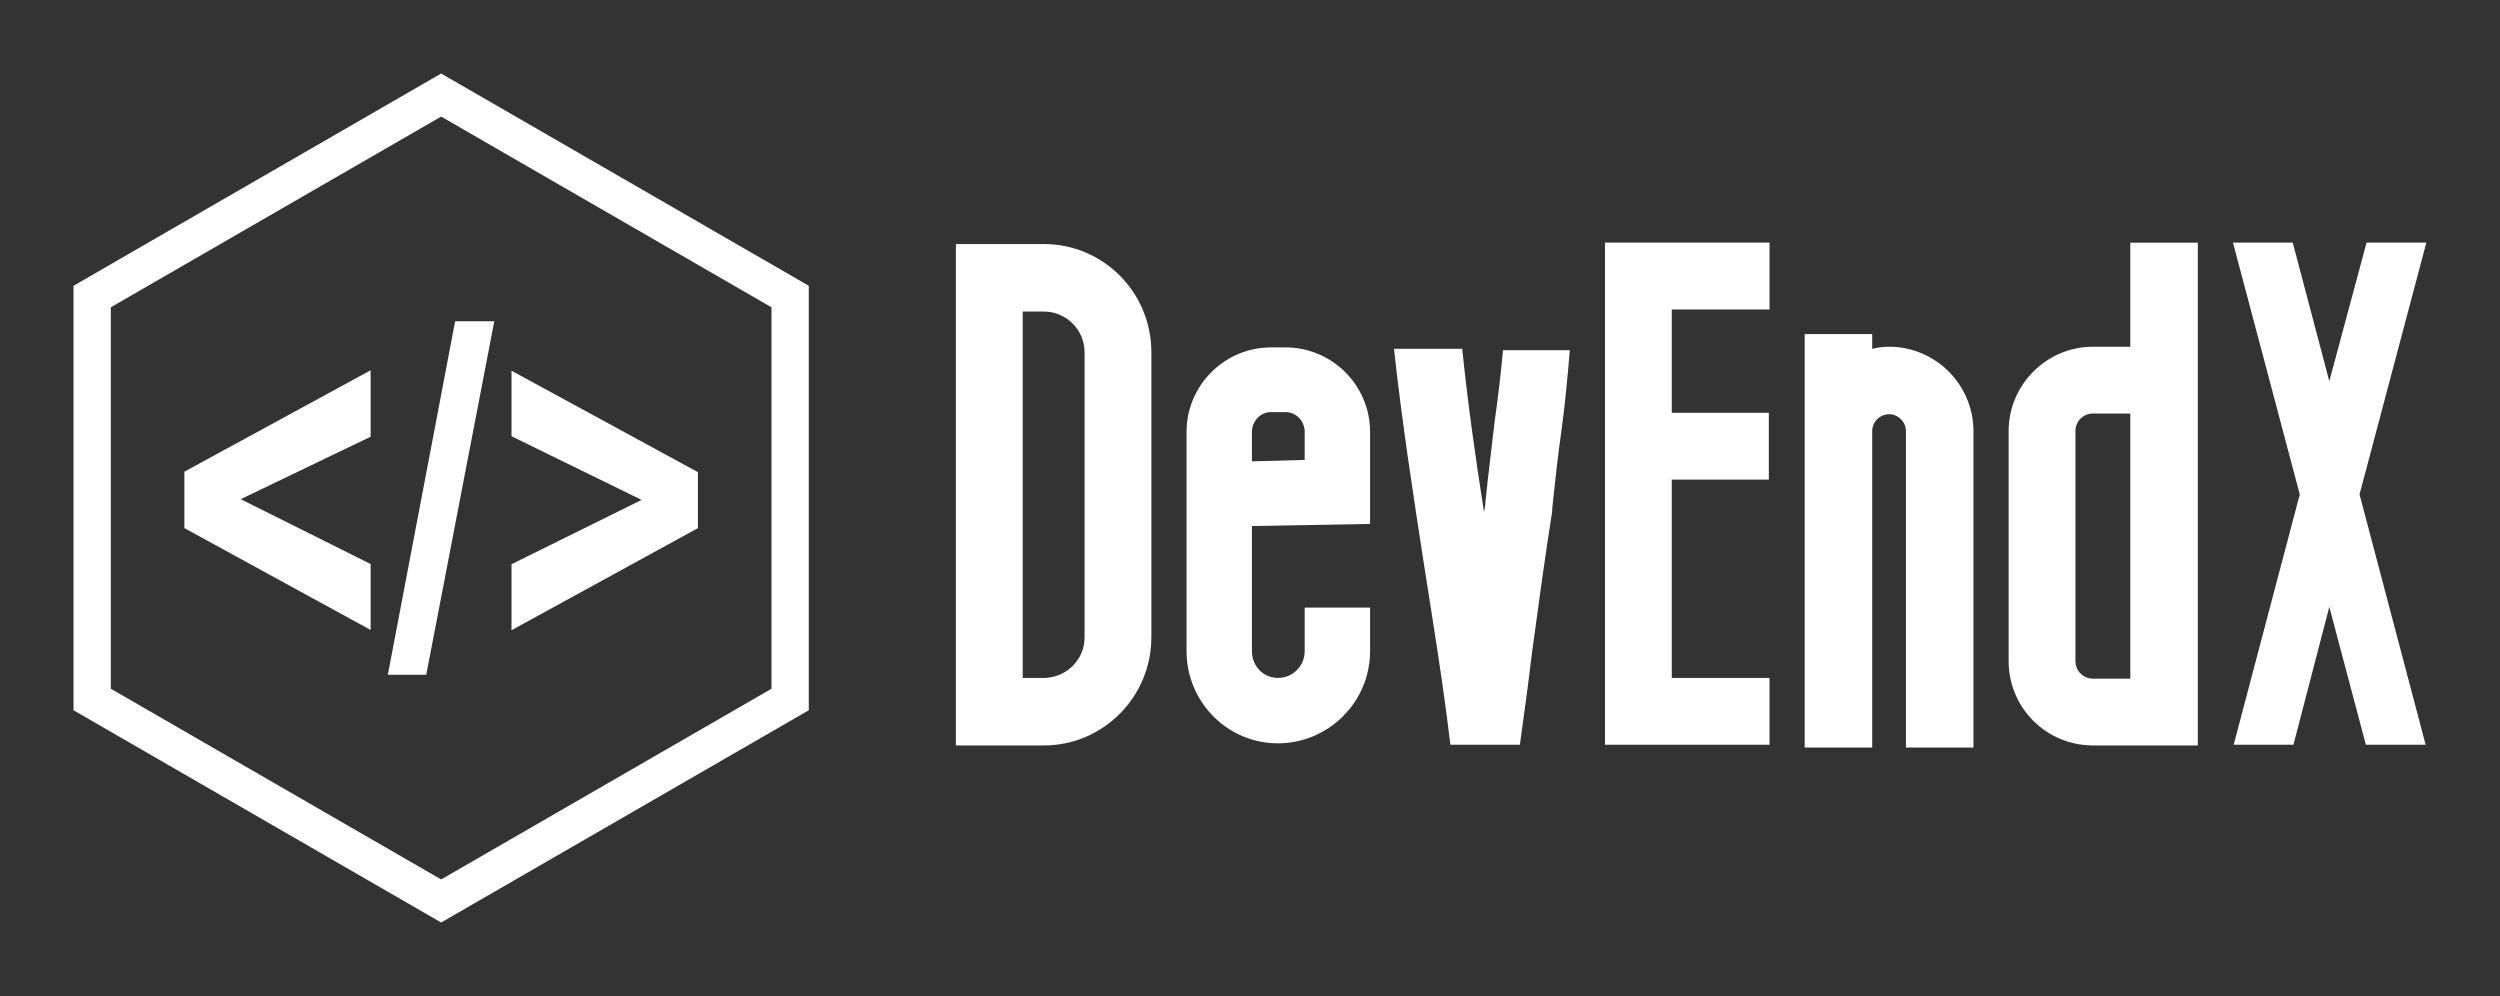 
        <svg xmlns="http://www.w3.org/2000/svg" xmlns:xlink="http://www.w3.org/1999/xlink" version="1.1" width="3187.5" height="1269.998" viewBox="0 0 3187.5 1269.998">
			
			<rect x="0" y="0" width="3187.5" height="1269.998" fill="#333333" stroke="none"/>
			
			<g transform="scale(9.375) translate(10, 10)">
				<defs id="SvgjsDefs2397"/><g id="SvgjsG2398" featureKey="HdFLvg-0" transform="matrix(1.407,0,0,1.407,-13.318,-5.585)" fill="#fff"><polygon xmlns="http://www.w3.org/2000/svg" points="38.182,57.753 20.18,47.91 20.18,42.455 38.182,32.652 38.182,39.074 25.625,45.113 38.182,51.379 "/><polygon xmlns="http://www.w3.org/2000/svg" points="39.848,62.08 46.351,27.918 50.136,27.918 43.56,62.08 "/><polygon xmlns="http://www.w3.org/2000/svg" points="51.8,57.78 51.8,51.4 64.372,45.181 51.8,39.028 51.8,32.696 69.82,42.5 69.82,47.91 "/><path xmlns="http://www.w3.org/2000/svg" d="M44.999,86.031L9.465,65.517V24.484L44.999,3.969l35.536,20.516v41.029L44.999,86.031L44.999,86.031z M13.07,63.434  l31.929,18.434L76.93,63.434V26.566L44.999,8.131L13.07,26.565V63.434L13.07,63.434z"/></g><g id="SvgjsG2399" featureKey="VomJeJ-0" transform="matrix(4.782,0,0,4.782,120,-4.355)" fill="#fff"><path d="M2.5 20.02 l-2.5 0 l0 -14.26 l2.5 0 c1.7 0 3.06 1.38 3.06 3.08 l0 8.1 c0 0.82 -0.32 1.6 -0.9 2.18 s-1.34 0.9 -2.16 0.9 z M1.9 7.68 l0 10.42 l0.6 0 c0.3 0 0.6 -0.12 0.82 -0.34 s0.34 -0.5 0.34 -0.82 l0 -8.1 c0 -0.64 -0.52 -1.16 -1.16 -1.16 l-0.6 0 z M9.16 19.96 c-1.44 0 -2.6 -1.18 -2.6 -2.62 l0 -6.24 c0 -1.32 1.08 -2.4 2.4 -2.4 l0.42 0 c1.32 0 2.4 1.08 2.4 2.4 l0 2.62 l-3.36 0.06 l0 3.56 c0 0.42 0.32 0.76 0.74 0.76 s0.76 -0.34 0.76 -0.76 l0 -1.24 l1.86 0 l0 1.24 c0 1.44 -1.18 2.62 -2.62 2.62 z M9.38 10.54 l-0.42 0 c-0.3 0 -0.54 0.26 -0.54 0.56 l0 0.84 l1.5 -0.04 l0 -0.8 c0 -0.3 -0.24 -0.56 -0.54 -0.56 z M14.06 19.98 c-0.2 -1.7 -0.48 -3.4 -0.74 -5.06 c-0.3 -1.94 -0.64 -4.14 -0.86 -6.18 l1.94 0 c0.16 1.56 0.38 3.12 0.62 4.64 c0.02 -0.1 0.04 -0.2 0.04 -0.28 c0.08 -0.8 0.18 -1.56 0.26 -2.28 c0.1 -0.7 0.18 -1.38 0.24 -2.04 l1.9 0 c-0.06 0.72 -0.14 1.6 -0.24 2.3 s-0.18 1.44 -0.26 2.2 l0 0.08 c-0.22 1.38 -0.4 2.74 -0.58 4.06 c-0.1 0.84 -0.22 1.72 -0.34 2.58 l-1.98 0 l0 -0.02 z M23.12 12.46 l-2.76 0 l0 5.64 l2.78 0 l0 1.9 l-4.68 0 l0 -14.28 l4.68 0 l0 1.9 l-2.78 0 l0 2.94 l2.76 0 l0 1.9 z M26.54 8.68 c1.32 0 2.4 1.08 2.4 2.4 l0 9 l-1.92 0 l0 -9 c0 -0.26 -0.22 -0.48 -0.48 -0.48 s-0.48 0.22 -0.48 0.48 l0 9 l-1.92 0 l0 -11.76 l1.92 0 l0 0.42 c0.16 -0.04 0.32 -0.06 0.48 -0.06 z M35.32 5.72 l0 14.3 l-2.98 0 c-1.32 0 -2.4 -1.06 -2.4 -2.4 l0 -6.54 c0 -1.32 1.08 -2.4 2.4 -2.4 l1.06 0 l0 -2.96 l1.92 0 z M33.4 10.58 l-1.06 0 c-0.28 0 -0.5 0.22 -0.5 0.5 l0 6.54 c0 0.28 0.22 0.5 0.5 0.5 l1.06 0 l0 -7.54 z M41.82 5.72 l-1.9 7.16 l1.88 7.12 l-1.7 0 l-1.04 -3.92 l-1.02 3.92 l-1.7 0 l1.88 -7.12 l-1.9 -7.16 l1.7 0 l1.04 3.94 l1.06 -3.94 l1.7 0 z"/></g>
			</g>
		</svg>
	